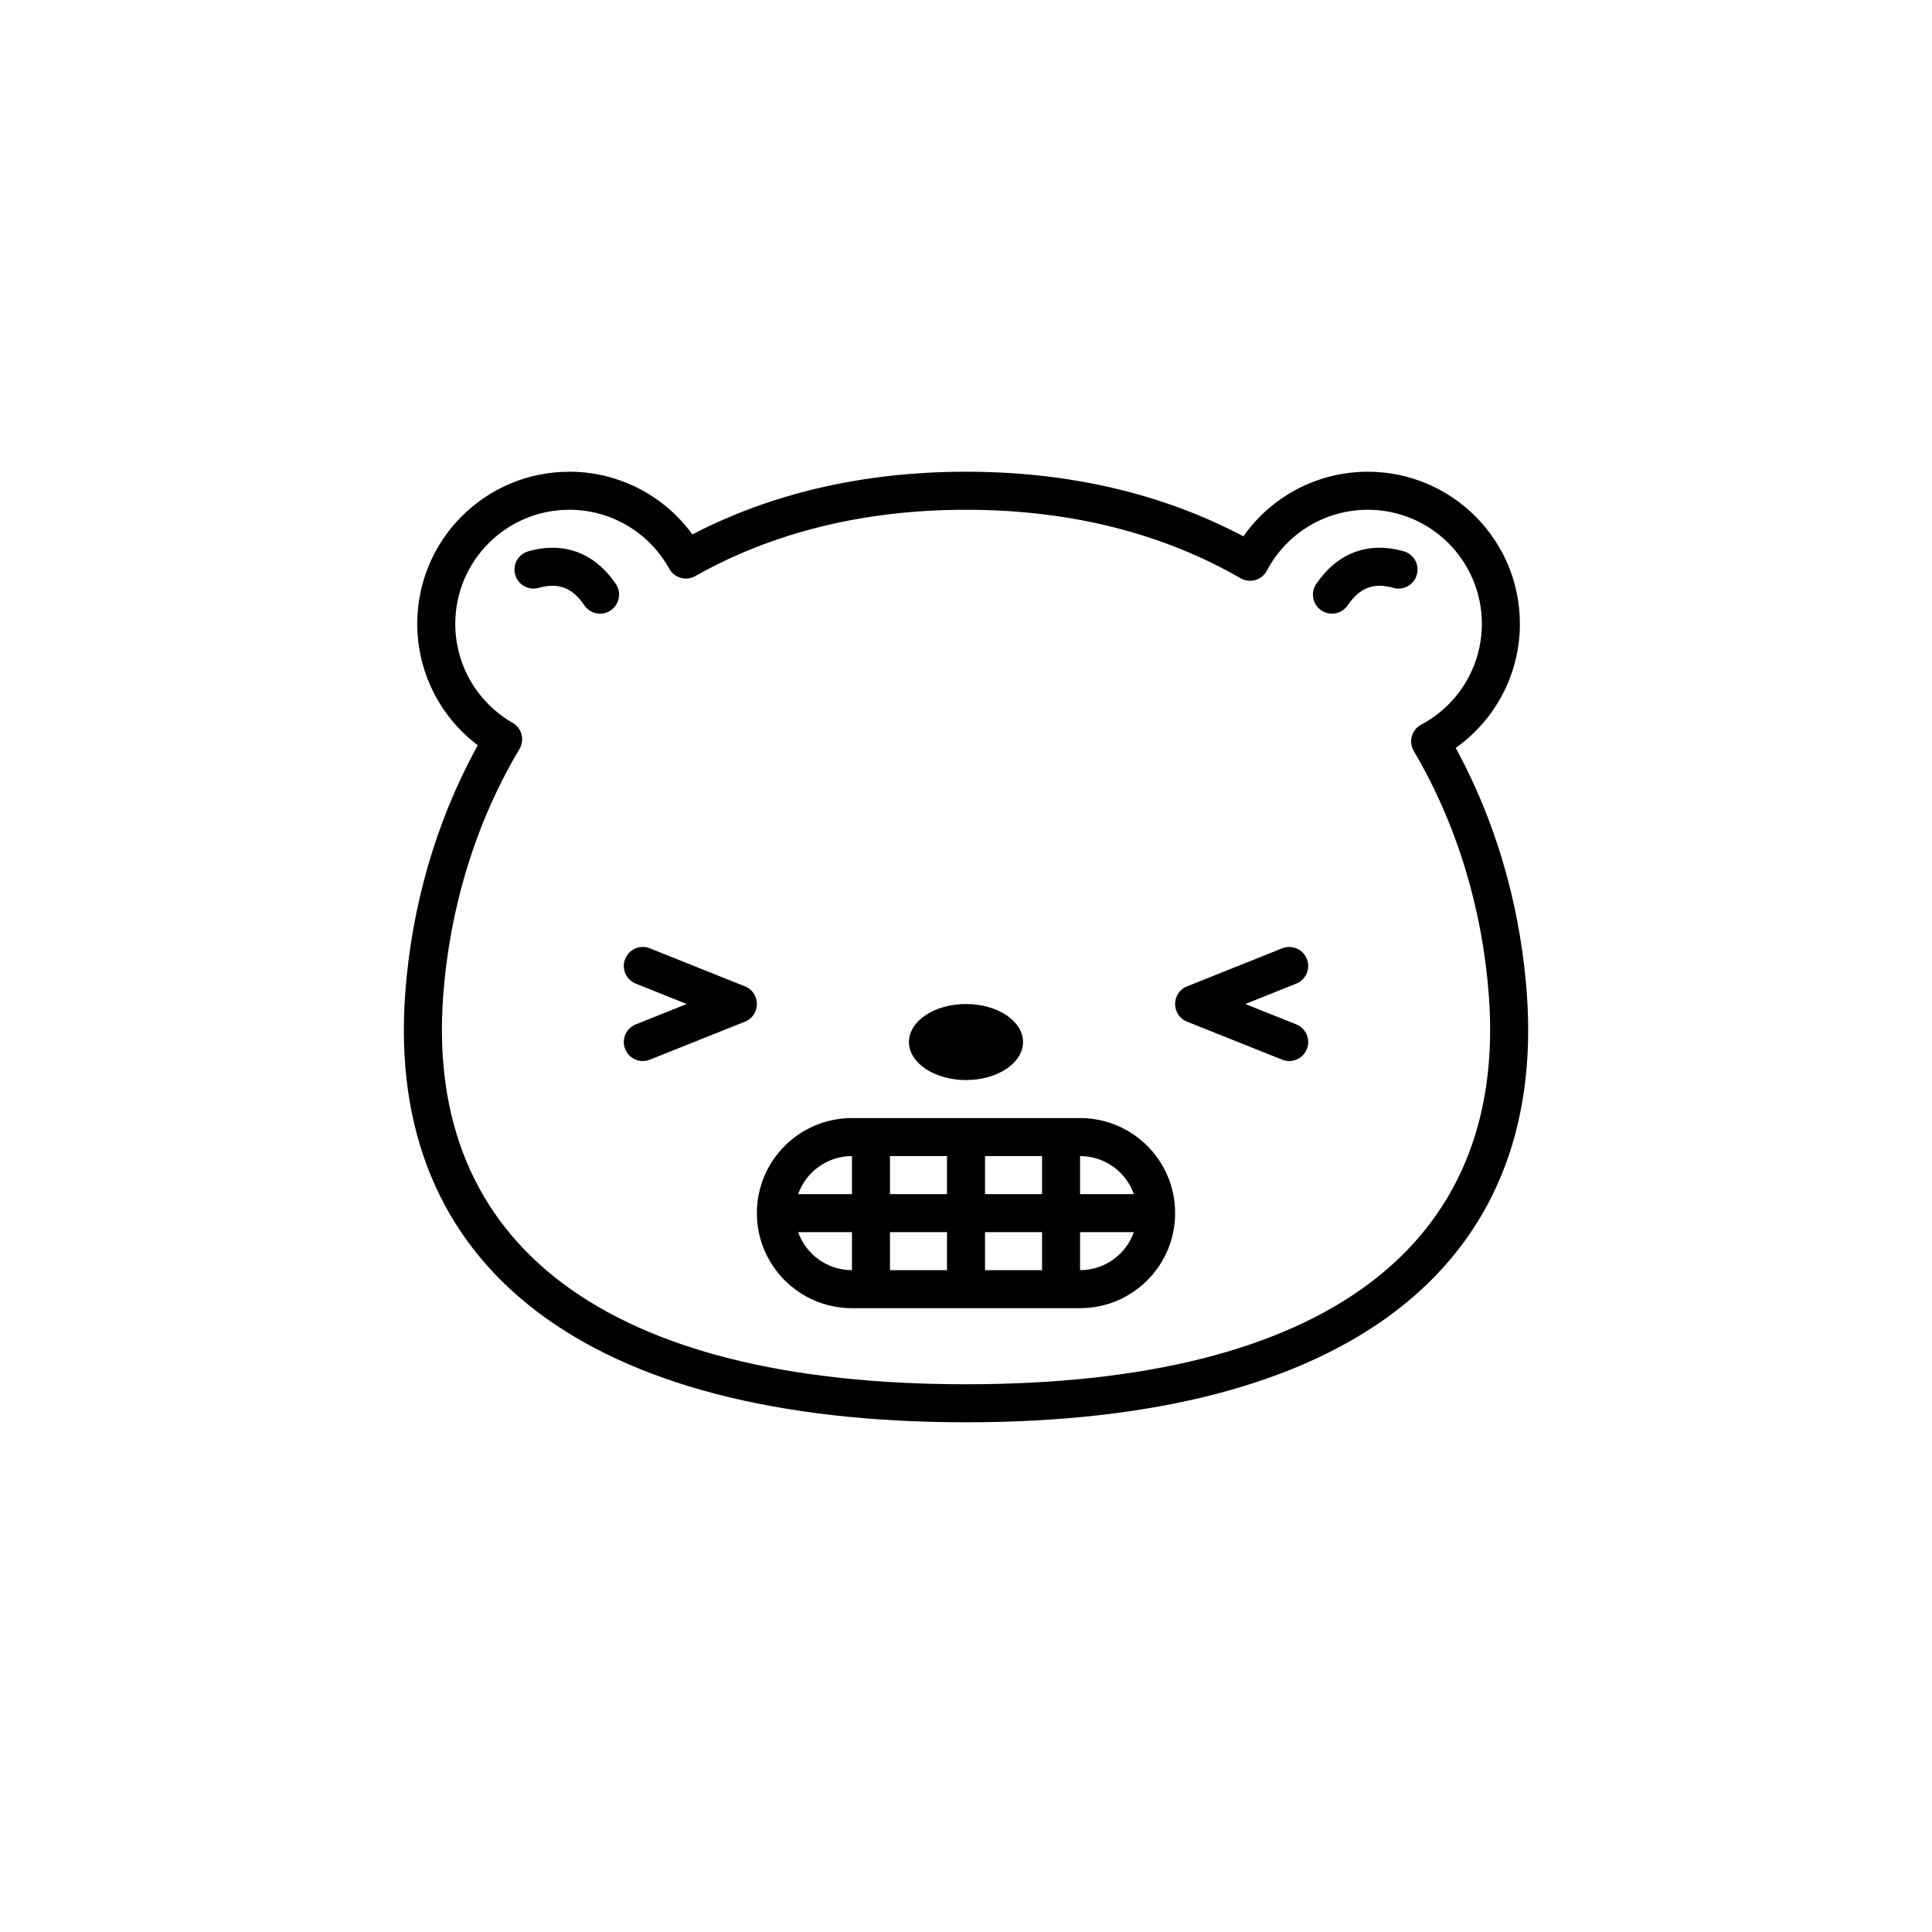 <?xml version="1.0" encoding="UTF-8"?>
<!-- Uploaded to: SVG Repo, www.svgrepo.com, Generator: SVG Repo Mixer Tools -->
<svg fill="#000000" width="800px" height="800px" version="1.1" viewBox="144 144 512 512" xmlns="http://www.w3.org/2000/svg">
 <g>
  <path d="m505.02 269.04c-12.586 0.449-24.008 6.719-31.191 16.645l-0.32 0.453-0.352-0.188c-21.137-11.102-45.711-16.938-73.152-16.938l-3.094 0.023c-25.688 0.418-48.805 6.008-68.863 16.301l-0.559 0.293-0.457-0.625c-7.504-9.918-19.297-15.992-32.152-15.992-22.262 0-40.305 18.047-40.305 40.305l0.027 1.453c0.43 12.086 6.223 23.113 15.504 30.348l0.512 0.383-0.488 0.887c-10.652 19.586-17.035 41.824-18.734 64.801-5.367 72.645 47.941 113.73 148.61 113.73 100.67 0 153.98-41.086 148.61-113.73l-0.246-2.965c-1.992-21.707-8.172-42.684-18.195-61.289l-0.402-0.734 0.414-0.285c10.266-7.469 16.598-19.473 16.598-32.598 0-22.258-18.047-40.305-40.309-40.305zm1.457 10.051c16.695 0 30.23 13.531 30.23 30.227 0 11.305-6.258 21.5-16.062 26.711-2.535 1.348-3.434 4.539-1.973 7.008 11.375 19.285 18.18 41.672 19.895 64.895 4.871 65.914-43.133 102.91-138.56 102.91s-143.43-36.996-138.56-102.91c1.73-23.441 8.648-46.031 20.215-65.434 1.441-2.418 0.621-5.547-1.816-6.945-9.324-5.359-15.195-15.285-15.195-26.234 0-16.695 13.535-30.227 30.23-30.227 11.129 0 21.191 6.062 26.477 15.629 1.355 2.453 4.449 3.328 6.887 1.953 20.375-11.496 44.469-17.582 71.762-17.582 27.742 0 52.172 6.285 72.762 18.145 2.477 1.426 5.637 0.512 6.973-2.016 5.191-9.844 15.406-16.129 26.738-16.129z"/>
  <path d="m415.11 420.15c0 5.562-6.766 10.074-15.113 10.074s-15.117-4.512-15.117-10.074c0-5.566 6.769-10.078 15.117-10.078s15.113 4.512 15.113 10.078" fill-rule="evenodd"/>
  <path d="m515.99 290.09c2.676 0.754 4.238 3.535 3.484 6.215-0.75 2.68-3.531 4.242-6.211 3.488-5.231-1.469-8.895-0.09-12.117 4.633-1.57 2.297-4.703 2.887-7.004 1.32-2.297-1.57-2.887-4.703-1.32-7.004 5.637-8.254 13.73-11.301 23.168-8.652zm-231.97 0c9.438-2.648 17.531 0.398 23.168 8.652 1.566 2.301 0.977 5.434-1.32 7.004-2.301 1.566-5.434 0.977-7.004-1.32-3.223-4.723-6.891-6.102-12.117-4.633-2.68 0.754-5.461-0.809-6.215-3.488-0.75-2.68 0.809-5.461 3.488-6.215z"/>
  <path d="m312.48 404.67c-2.582-1.035-3.84-3.965-2.805-6.551 1.035-2.582 3.965-3.84 6.551-2.805l25.191 10.082c4.219 1.688 4.219 7.664-0.004 9.355l-25.188 10.074c-2.586 1.035-5.516-0.223-6.551-2.805-1.031-2.586 0.223-5.516 2.809-6.551l13.496-5.398z"/>
  <path d="m487.52 404.67c2.582-1.035 3.84-3.965 2.805-6.551-1.031-2.582-3.965-3.84-6.547-2.805l-25.191 10.082c-4.223 1.688-4.223 7.664 0 9.355l25.191 10.074c2.582 1.035 5.516-0.223 6.547-2.805 1.035-2.586-0.223-5.516-2.805-6.551l-13.5-5.398z"/>
  <path d="m430.23 440.3c13.914 0 25.191 11.277 25.191 25.188 0 13.914-11.277 25.191-25.191 25.191h-60.457c-13.91 0-25.191-11.277-25.191-25.191 0-13.91 11.281-25.188 25.191-25.188zm-60.457 30.227-14.254 0.004c2.078 5.871 7.676 10.074 14.254 10.074zm50.383 0h-15.117v10.078h15.117zm-25.191 0h-15.113v10.078h15.113zm49.52 0.004-14.254-0.004v10.078c6.578 0 12.176-4.203 14.254-10.074zm-74.711-20.156c-6.582 0-12.18 4.207-14.254 10.078h14.254zm25.191 0h-15.113v10.078h15.113zm25.191 0h-15.117v10.078h15.117zm10.074 0v10.078h14.254c-1.98-5.606-7.172-9.691-13.367-10.051z"/>
 </g>
</svg>